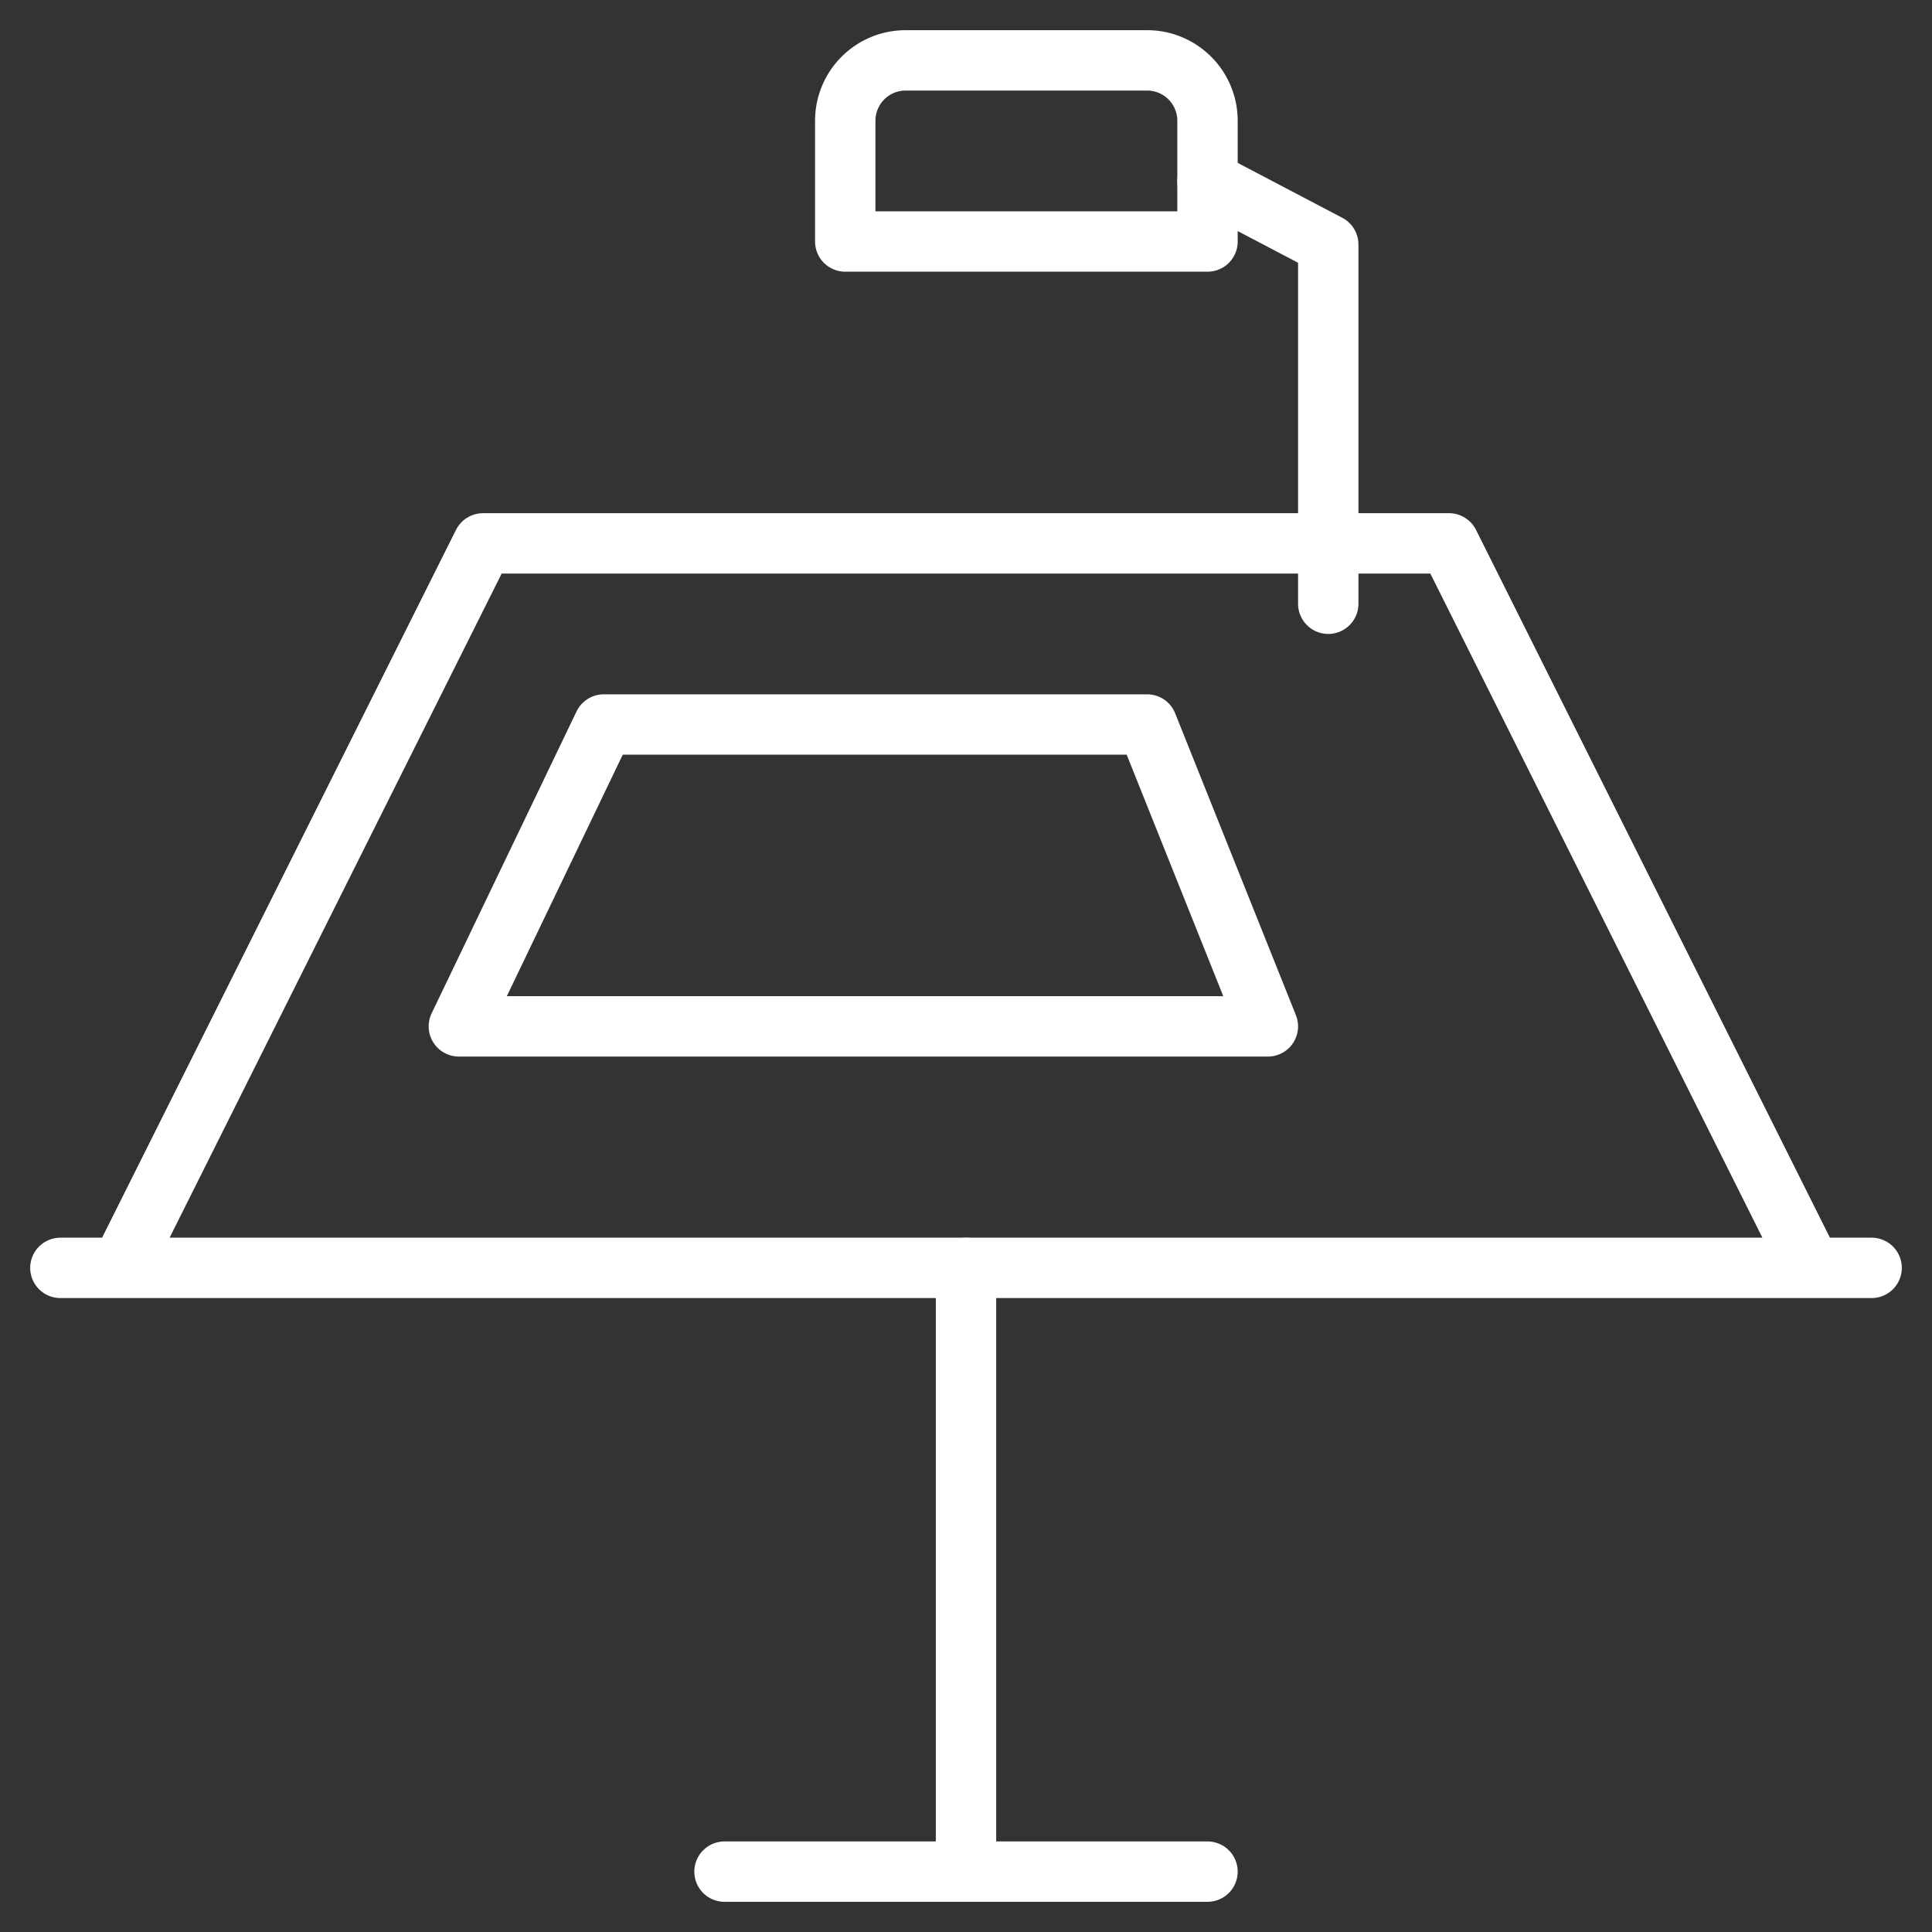 <svg xmlns="http://www.w3.org/2000/svg" viewBox="0 0 64 64" aria-labelledby="title"
aria-describedby="desc" role="img" xmlns:xlink="http://www.w3.org/1999/xlink">
  <rect x="0" y="0" width="64" height="64" fill="#333333" stroke="none"/>
  <title>Conference Desk</title>
  <desc>A line styled icon from Orion Icon Library.</desc>
  <path data-name="layer1"
  fill="none" stroke="#ffffff" stroke-miterlimit="10" d="M32 42v20m-8 0h16"
  stroke-width="2" stroke-linejoin="round" stroke-linecap="round"></path>
  <path data-name="layer2" fill="none" stroke="#ffffff" stroke-miterlimit="10"
  d="M60 42L48 18H16L4 42m-2 0h60" stroke-width="2" stroke-linejoin="round"
  stroke-linecap="round"></path>
  <path data-name="layer1" fill="none" stroke="#ffffff" stroke-miterlimit="10"
  d="M44 20V8.1L40 6" stroke-width="2" stroke-linejoin="round" stroke-linecap="round"></path>
  <path data-name="layer2" fill="none" stroke="#ffffff" stroke-miterlimit="10"
  d="M38 24H20l-4.8 10H42l-4-10z" stroke-width="2" stroke-linejoin="round"
  stroke-linecap="round"></path>
  <path data-name="layer1" d="M40 8V4a2 2 0 0 0-2-2h-8a2 2 0 0 0-2 2v4z"
  fill="none" stroke="#ffffff" stroke-miterlimit="10" stroke-width="2" stroke-linejoin="round"
  stroke-linecap="round"></path>
</svg>